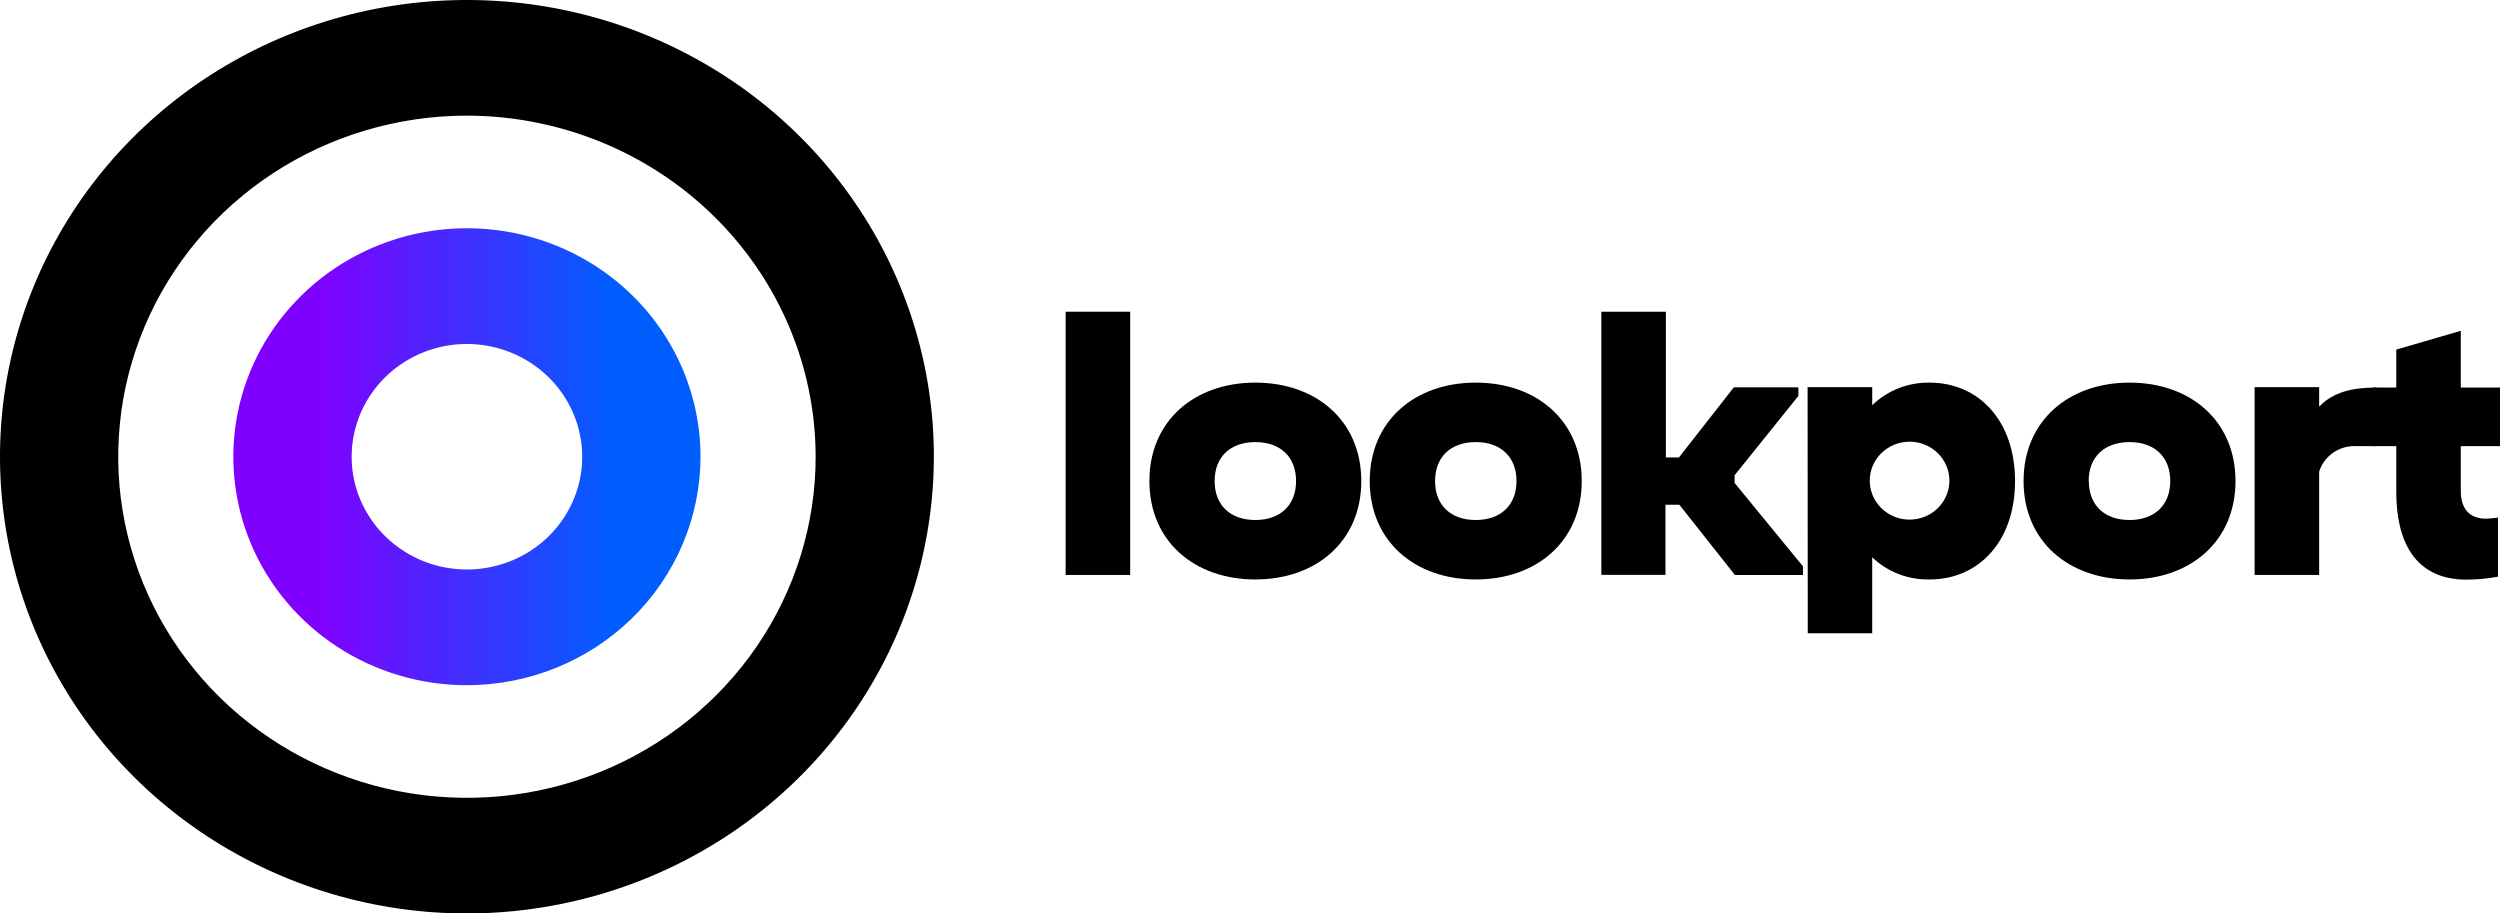 <svg width="156" height="57" viewBox="0 0 156 57" fill="none" xmlns="http://www.w3.org/2000/svg">
<path d="M140.688 24.158H144.715V25.378C145.605 24.44 146.848 24.182 148.285 24.182V27.839H147.067C146.548 27.806 146.034 27.946 145.607 28.235C145.18 28.525 144.866 28.947 144.715 29.434V35.877H140.688V24.158Z" fill="black"/>
<path d="M126.271 30.017C126.271 26.268 129.075 23.875 132.883 23.875C136.691 23.875 139.495 26.268 139.495 30.017C139.495 33.766 136.691 36.158 132.883 36.158C129.075 36.158 126.271 33.771 126.271 30.017ZM130.343 30.017C130.343 31.544 131.337 32.448 132.883 32.448C134.429 32.448 135.424 31.534 135.424 30.017C135.424 28.5 134.429 27.586 132.883 27.586C131.337 27.586 130.333 28.495 130.333 30.017H130.343Z" fill="black"/>
<path d="M85.472 30.017C85.472 26.268 88.275 23.875 92.088 23.875C95.901 23.875 98.7 26.268 98.7 30.017C98.7 33.766 95.897 36.158 92.088 36.158C88.281 36.158 85.472 33.771 85.472 30.017ZM89.548 30.017C89.548 31.544 90.542 32.448 92.088 32.448C93.635 32.448 94.629 31.534 94.629 30.017C94.629 28.5 93.635 27.586 92.088 27.586C90.542 27.586 89.548 28.495 89.548 30.017Z" fill="black"/>
<path d="M71.722 30.017C71.722 26.268 74.525 23.875 78.334 23.875C82.142 23.875 84.945 26.268 84.945 30.017C84.945 33.766 82.142 36.158 78.334 36.158C74.525 36.158 71.722 33.771 71.722 30.017ZM75.793 30.017C75.793 31.544 76.787 32.448 78.334 32.448C79.88 32.448 80.874 31.534 80.874 30.017C80.874 28.5 79.88 27.586 78.334 27.586C76.787 27.586 75.793 28.495 75.793 30.017Z" fill="black"/>
<path d="M112.794 24.158H116.826V25.286C117.296 24.83 117.854 24.47 118.467 24.228C119.081 23.986 119.738 23.866 120.4 23.875C123.487 23.875 125.739 26.268 125.739 30.017C125.739 33.766 123.487 36.159 120.4 36.159C119.74 36.172 119.085 36.057 118.471 35.82C117.857 35.583 117.298 35.228 116.826 34.778V39.514H112.804L112.794 24.158ZM116.672 29.993C116.672 30.638 116.933 31.256 117.4 31.712C117.866 32.168 118.498 32.424 119.157 32.424C119.816 32.424 120.449 32.168 120.915 31.712C121.381 31.256 121.643 30.638 121.643 29.993C121.643 29.348 121.381 28.73 120.915 28.273C120.449 27.818 119.816 27.561 119.157 27.561C118.498 27.561 117.866 27.818 117.4 28.273C116.933 28.73 116.672 29.348 116.672 29.993Z" fill="black"/>
<path d="M153.554 24.182H156V27.839H153.554V30.635C153.554 31.734 154.081 32.366 155.135 32.366C155.254 32.366 155.757 32.322 155.876 32.298V35.984C155.229 36.106 154.571 36.168 153.912 36.169C150.656 36.169 149.528 33.737 149.528 30.708V27.839H148.091V24.182H149.528V21.814L153.554 20.642V24.182Z" fill="black"/>
<path d="M104.791 31.495H103.926V35.872H99.924V19.451H103.951V28.544H104.766L108.191 24.168H112.218V24.707L108.241 29.652V30.139L112.506 35.342V35.882H108.261L104.791 31.495Z" fill="black"/>
<path d="M66.496 19.451H70.523V35.877H66.496V19.451Z" fill="black"/>
<path d="M29.137 57C23.374 57 17.741 55.328 12.949 52.197C8.158 49.065 4.423 44.614 2.218 39.407C0.013 34.199 -0.564 28.468 0.56 22.94C1.684 17.412 4.459 12.333 8.534 8.347C12.609 4.362 17.801 1.647 23.453 0.548C29.105 -0.552 34.963 0.012 40.287 2.169C45.611 4.327 50.162 7.979 53.363 12.666C56.565 17.353 58.274 22.863 58.274 28.5C58.266 36.056 55.194 43.301 49.731 48.644C44.269 53.987 36.862 56.992 29.137 57ZM29.137 7.216C24.833 7.216 20.626 8.464 17.048 10.803C13.47 13.142 10.681 16.466 9.034 20.355C7.387 24.244 6.956 28.524 7.796 32.652C8.635 36.781 10.707 40.573 13.751 43.55C16.794 46.526 20.671 48.554 24.892 49.375C29.113 50.196 33.488 49.775 37.464 48.164C41.44 46.553 44.838 43.825 47.229 40.325C49.62 36.825 50.896 32.71 50.896 28.5C50.889 22.858 48.593 17.448 44.514 13.459C40.435 9.469 34.906 7.224 29.137 7.216Z" fill="black"/>
<path d="M29.137 42.757C26.254 42.757 23.436 41.921 21.038 40.355C18.642 38.788 16.773 36.561 15.67 33.956C14.567 31.351 14.278 28.484 14.841 25.718C15.403 22.953 16.791 20.413 18.83 18.419C20.868 16.425 23.465 15.067 26.293 14.517C29.12 13.966 32.051 14.249 34.714 15.328C37.378 16.407 39.654 18.234 41.256 20.579C42.858 22.924 43.712 25.68 43.712 28.5C43.708 32.28 42.172 35.904 39.439 38.577C36.706 41.25 33.001 42.753 29.137 42.757ZM29.137 21.464C27.714 21.464 26.323 21.876 25.14 22.649C23.957 23.423 23.035 24.522 22.491 25.807C21.946 27.093 21.804 28.508 22.081 29.873C22.359 31.238 23.044 32.491 24.05 33.475C25.056 34.459 26.338 35.13 27.733 35.401C29.128 35.672 30.575 35.533 31.889 35.001C33.204 34.468 34.327 33.566 35.118 32.409C35.908 31.252 36.33 29.892 36.33 28.5C36.327 26.635 35.569 24.846 34.22 23.527C32.872 22.208 31.044 21.466 29.137 21.464Z" fill="url(#paint0_linear)"/>
<defs>
<linearGradient id="paint0_linear" x1="19.726" y1="28.5" x2="38.328" y2="28.5" gradientUnits="userSpaceOnUse">
<stop stop-color="#8000FF"/>
<stop offset="1" stop-color="#005EFF"/>
</linearGradient>
</defs>
</svg>
